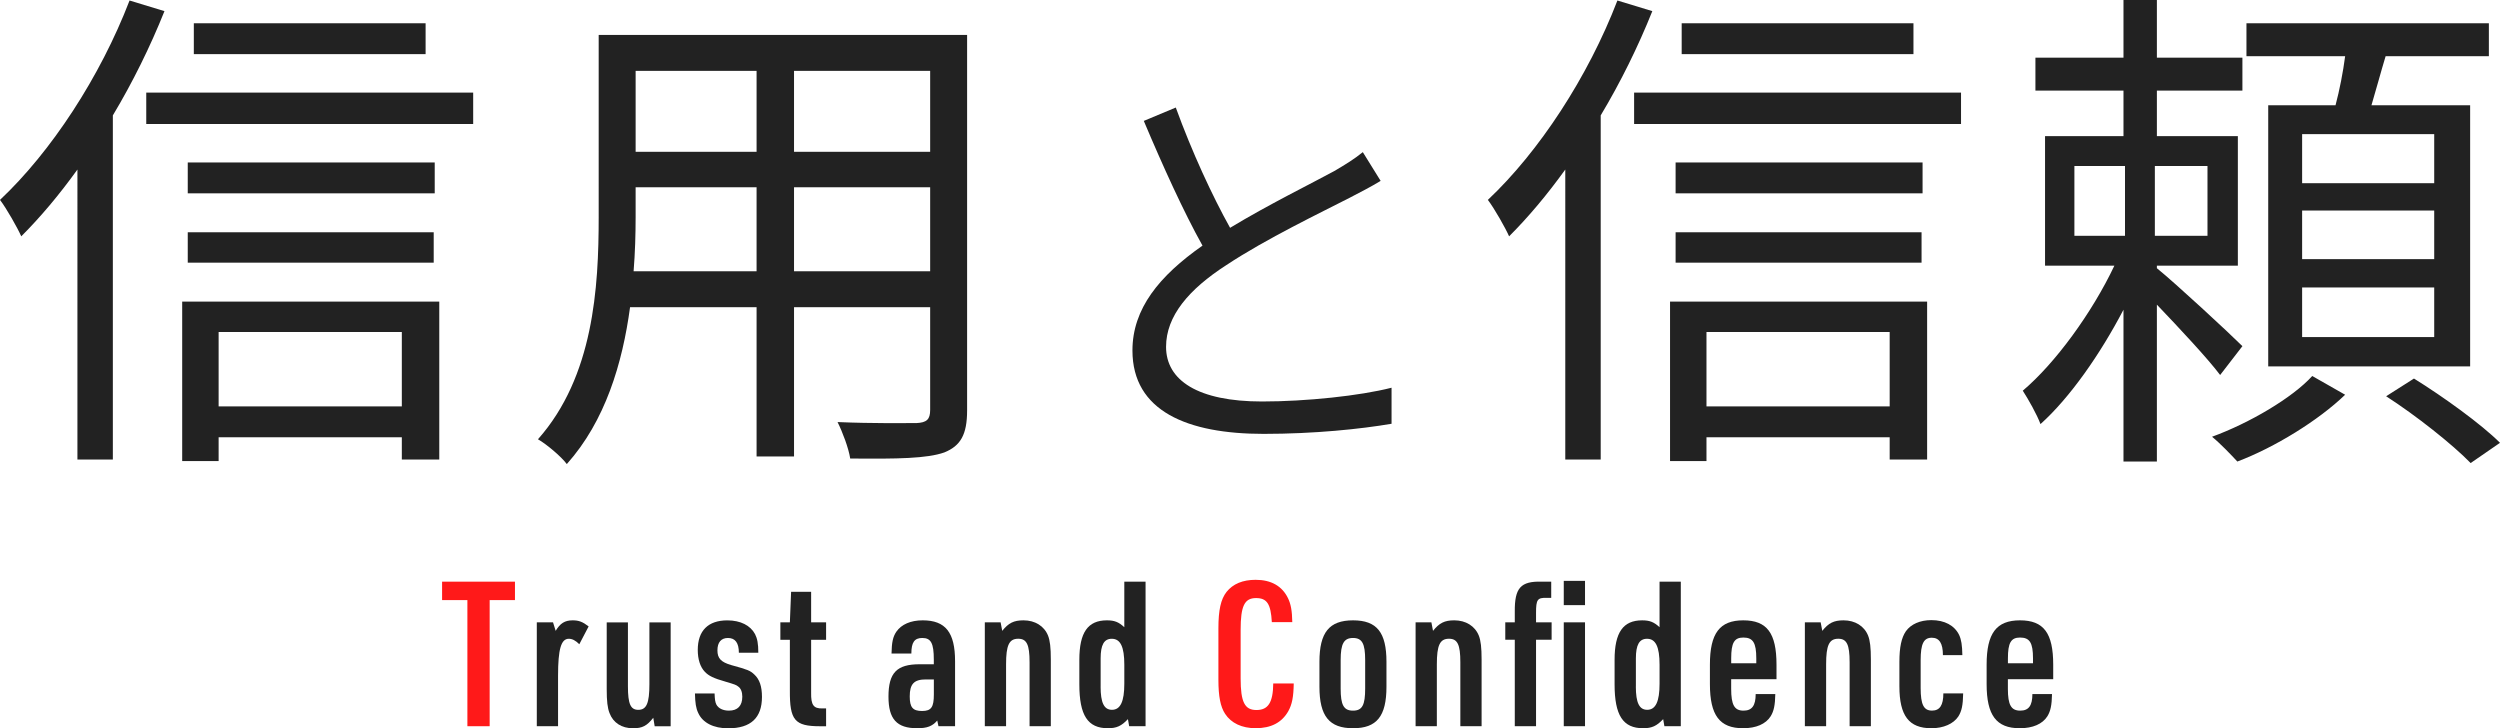 <?xml version="1.0" encoding="UTF-8"?><svg id="_レイヤー_2" xmlns="http://www.w3.org/2000/svg" viewBox="0 0 691.6 201.46"><defs><style>.cls-1{fill:#222;}.cls-2{fill:#ff1919;}</style></defs><g id="_信用と信頼"><path class="cls-2" d="M129.3,166.01h-7v-5.1h20.16v5.1h-7v34.89h-6.16v-34.89Z"/><path class="cls-1" d="M148.51,172.17h4.48l.73,2.35c1.23-2.07,2.52-2.91,4.7-2.91,1.68,0,2.74.39,4.42,1.68l-2.58,4.93c-1.06-1.06-1.96-1.51-2.91-1.51-2.13,0-2.97,2.86-2.97,10.25v13.94h-5.88v-28.73Z"/><path class="cls-1" d="M173.71,172.17v17.7c0,4.87.73,6.5,2.86,6.5,2.3,0,3.08-1.85,3.08-7.11v-17.08h5.88v28.73h-4.42l-.39-2.35c-1.74,2.24-3.02,2.91-5.6,2.91-3.14,0-5.49-1.51-6.5-4.2-.56-1.4-.78-3.3-.78-6.61v-18.48h5.88Z"/><path class="cls-1" d="M197.68,191.83c.06,1.68.17,2.41.5,3.08.56,1.06,1.85,1.68,3.47,1.68,2.41,0,3.7-1.34,3.7-3.86,0-1.29-.39-2.3-1.12-2.8-.56-.45-.84-.56-3.47-1.34-3.36-.95-4.7-1.62-5.77-2.74-1.29-1.34-1.96-3.47-1.96-6.05,0-5.32,2.86-8.18,8.18-8.18,3.64,0,6.38,1.4,7.67,3.81.62,1.23.9,2.63.9,5.15h-5.38c0-2.74-1.01-4.09-3.02-4.09-1.9,0-2.91,1.23-2.91,3.42s.95,3.25,3.86,4.09c4.48,1.23,5.21,1.51,6.33,2.58,1.46,1.34,2.13,3.3,2.13,6.22,0,5.77-3.08,8.68-9.35,8.68-4.03,0-7.06-1.51-8.29-4.26-.62-1.29-.84-2.74-.9-5.38h5.43Z"/><path class="cls-1" d="M215.88,176.99v-4.82h2.63l.34-8.46h5.54v8.46h4.14v4.82h-4.14v14.62c-.06,3.42.67,4.42,3.08,4.37h1.06v4.93h-1.68c-7,0-8.4-1.68-8.34-9.86v-14.06h-2.63Z"/><path class="cls-1" d="M258.33,182.48c0-4.54-.78-5.99-3.19-5.99-2.18,0-3.02,1.23-3.02,4.31h-5.49c.06-3.14.39-4.65,1.34-6.05,1.4-2.02,3.98-3.14,7.28-3.14,6.33,0,8.96,3.36,8.96,11.31v17.98h-4.59l-.34-1.57c-1.34,1.57-2.8,2.13-5.54,2.13-5.66,0-7.95-2.52-7.95-8.74,0-6.61,2.3-8.96,8.62-8.96h3.92v-1.29ZM256.09,187.96c-3.25,0-4.42,1.29-4.42,4.7,0,3.02.84,4.03,3.42,4.03s3.25-1.12,3.25-4.59v-4.14h-2.24Z"/><path class="cls-1" d="M272.44,172.17h4.37l.45,2.35c1.74-2.18,3.19-2.91,5.88-2.91,3.19,0,5.71,1.57,6.78,4.2.56,1.4.78,3.36.78,6.61v18.48h-5.88v-17.7c0-4.87-.78-6.5-3.14-6.5-2.52,0-3.36,1.79-3.36,7.06v17.14h-5.88v-28.73Z"/><path class="cls-1" d="M312.03,198.94c-1.79,1.9-3.14,2.52-5.54,2.52-5.6,0-7.9-3.58-7.9-12.15v-6.78c0-7.56,2.35-10.92,7.62-10.92,2.07,0,3.25.45,4.82,1.9v-12.6h5.88v39.98h-4.54l-.34-1.96ZM304.47,189.92c0,4.48.95,6.44,3.14,6.44,2.35,0,3.42-2.3,3.42-7.22v-5.26c0-4.93-1.06-7.17-3.47-7.17-2.13,0-3.08,1.68-3.08,5.43v7.78Z"/><path class="cls-2" d="M357.9,189.08c-.06,3.7-.45,5.77-1.51,7.67-1.79,3.14-4.76,4.7-9.02,4.7-3.81,0-6.78-1.4-8.46-3.98-1.29-1.96-1.85-4.87-1.85-9.41v-14.22c0-5.1.67-8.06,2.24-10.08,1.79-2.24,4.48-3.36,8.06-3.36,4.31,0,7.34,1.74,8.96,5.1.78,1.62,1.12,3.42,1.18,6.61h-5.66c-.28-5.04-1.34-6.66-4.37-6.66-3.19,0-4.26,2.18-4.26,8.79v13.44c0,6.55,1.12,8.74,4.37,8.74s4.59-2.07,4.65-7.34h5.66Z"/><path class="cls-1" d="M365.01,183.09c0-8.12,2.69-11.48,9.3-11.48s9.24,3.36,9.24,11.48v6.89c0,8.18-2.69,11.48-9.24,11.48s-9.3-3.3-9.3-11.48v-6.89ZM377.66,182.59c0-4.54-.84-6.1-3.36-6.1s-3.42,1.57-3.42,6.1v7.9c0,4.54.84,6.1,3.42,6.1s3.36-1.57,3.36-6.1v-7.9Z"/><path class="cls-1" d="M391.61,172.17h4.37l.45,2.35c1.74-2.18,3.19-2.91,5.88-2.91,3.19,0,5.71,1.57,6.78,4.2.56,1.4.78,3.36.78,6.61v18.48h-5.88v-17.7c0-4.87-.78-6.5-3.14-6.5-2.52,0-3.36,1.79-3.36,7.06v17.14h-5.88v-28.73Z"/><path class="cls-1" d="M416.42,176.99v-4.82h2.63v-2.97c-.06-6.55,1.62-8.46,7.45-8.29h2.63v4.48h-1.29c-2.52-.06-2.91.45-2.91,4.14v2.63h4.31v4.82h-4.31v23.91h-5.88v-23.91h-2.63ZM432.6,160.69h5.88v6.72h-5.88v-6.72ZM432.6,172.17h5.88v28.73h-5.88v-28.73Z"/><path class="cls-1" d="M460.1,198.94c-1.79,1.9-3.14,2.52-5.54,2.52-5.6,0-7.9-3.58-7.9-12.15v-6.78c0-7.56,2.35-10.92,7.62-10.92,2.07,0,3.25.45,4.82,1.9v-12.6h5.88v39.98h-4.54l-.34-1.96ZM452.54,189.92c0,4.48.95,6.44,3.14,6.44,2.35,0,3.42-2.3,3.42-7.22v-5.26c0-4.93-1.06-7.17-3.47-7.17-2.13,0-3.08,1.68-3.08,5.43v7.78Z"/><path class="cls-1" d="M478.91,190.54c0,4.48.9,6.05,3.42,6.05,2.35,0,3.36-1.4,3.36-4.59h5.43c-.06,3.08-.39,4.7-1.29,6.16-1.34,2.13-4.03,3.3-7.62,3.3-6.5,0-9.18-3.58-9.18-12.21v-5.38c0-8.68,2.69-12.26,9.24-12.26s9.18,3.53,9.18,12.26v4.03h-12.54v2.63ZM485.86,183.48v-1.34c0-4.31-.9-5.77-3.58-5.77-2.52,0-3.36,1.46-3.36,5.77v1.34h6.94Z"/><path class="cls-1" d="M499.3,172.17h4.37l.45,2.35c1.74-2.18,3.19-2.91,5.88-2.91,3.19,0,5.71,1.57,6.78,4.2.56,1.4.78,3.36.78,6.61v18.48h-5.88v-17.7c0-4.87-.78-6.5-3.14-6.5-2.52,0-3.36,1.79-3.36,7.06v17.14h-5.88v-28.73Z"/><path class="cls-1" d="M543.09,191.83c-.06,3.25-.39,4.87-1.34,6.38-1.34,2.02-4.09,3.25-7.45,3.25-6.22,0-8.85-3.47-8.85-11.59v-6.78c0-4.03.56-6.66,1.79-8.46,1.4-1.96,3.92-3.08,7.06-3.08,3.64,0,6.38,1.46,7.67,4.09.62,1.34.84,2.8.9,5.6h-5.38c0-3.3-1.01-4.82-3.08-4.82-2.24,0-3.08,1.68-3.08,6.22v7.67c0,4.59.84,6.27,3.14,6.27,2.13,0,3.14-1.46,3.14-4.76h5.49Z"/><path class="cls-1" d="M555.46,190.54c0,4.48.9,6.05,3.42,6.05,2.35,0,3.36-1.4,3.36-4.59h5.43c-.06,3.08-.39,4.7-1.29,6.16-1.34,2.13-4.03,3.3-7.62,3.3-6.5,0-9.18-3.58-9.18-12.21v-5.38c0-8.68,2.69-12.26,9.24-12.26s9.18,3.53,9.18,12.26v4.03h-12.54v2.63ZM562.41,183.48v-1.34c0-4.31-.9-5.77-3.58-5.77-2.52,0-3.36,1.46-3.36,5.77v1.34h6.94Z"/><path class="cls-1" d="M45.5,3.08c-3.92,9.8-8.82,19.74-14.28,28.84v95.2h-9.8V46.9c-5.04,7-10.22,13.16-15.54,18.48-.98-2.24-4.06-7.7-5.88-10.08C14.14,42,27.72,21.28,35.84.14l9.66,2.94ZM130.9,25.62v8.68H40.46v-8.68h90.44ZM50.4,83.44h71.12v43.68h-10.36v-6.16h-50.68v6.58h-10.08v-44.1ZM120.26,53.48H51.94v-8.54h68.32v8.54ZM51.94,64.26h68.04v8.4H51.94v-8.4ZM117.74,14.98H53.62V6.44h64.12v8.54ZM60.48,91.84v20.58h50.68v-20.58h-50.68Z"/><path class="cls-1" d="M267.54,113.54c0,6.72-1.82,9.8-6.3,11.62-4.76,1.68-12.88,1.82-26.04,1.68-.42-2.8-2.1-7.28-3.5-10.08,9.8.42,19.32.28,21.84.28,2.8-.14,3.78-.98,3.78-3.64v-28.42h-37.66v41.3h-10.36v-41.3h-35c-2.1,15.54-6.86,31.5-17.5,43.4-1.54-2.1-5.74-5.6-7.98-6.86,15.4-17.36,16.8-42,16.8-61.46V9.66h101.92v103.88ZM209.3,75.04v-23.24h-33.46v8.26c0,4.62-.14,9.8-.56,14.98h34.02ZM175.84,19.6v22.4h33.46v-22.4h-33.46ZM257.32,19.6h-37.66v22.4h37.66v-22.4ZM257.32,75.04v-23.24h-37.66v23.24h37.66Z"/><path class="cls-1" d="M340.28,63.03c10.53-6.38,22.62-12.32,28.78-15.68,3.25-1.9,5.6-3.36,7.95-5.26l4.93,7.95c-2.58,1.57-5.38,3.02-8.62,4.7-7.62,3.92-23.07,11.31-34.05,18.59-10.42,6.72-16.69,14.11-16.69,22.62,0,9.3,8.85,15.12,26.54,15.12,12.21,0,27.1-1.57,35.84-3.81v9.97c-8.51,1.46-21.39,2.8-35.39,2.8-21.06,0-36.29-6.27-36.29-23.07,0-11.54,7.39-20.61,19.38-29.01-5.15-9.18-11.09-22.29-16.24-34.5l8.85-3.7c4.48,12.32,10.08,24.42,15.01,33.26Z"/><path class="cls-1" d="M457.1,3.08c-3.92,9.8-8.82,19.74-14.28,28.84v95.2h-9.8V46.9c-5.04,7-10.22,13.16-15.54,18.48-.98-2.24-4.06-7.7-5.88-10.08,14.14-13.3,27.72-34.02,35.84-55.16l9.66,2.94ZM542.5,25.62v8.68h-90.44v-8.68h90.44ZM462,83.44h71.12v43.68h-10.36v-6.16h-50.68v6.58h-10.08v-44.1ZM531.86,53.48h-68.32v-8.54h68.32v8.54ZM463.54,64.26h68.04v8.4h-68.04v-8.4ZM529.34,14.98h-64.12V6.44h64.12v8.54ZM472.08,91.84v20.58h50.68v-20.58h-50.68Z"/><path class="cls-1" d="M614.18,103.74c-3.36-4.48-11.34-13.02-17.5-19.46v43.4h-9.24v-42c-6.44,12.32-14.84,24.36-22.96,31.64-.98-2.66-3.36-6.86-4.9-9.24,8.96-7.56,19.18-21.56,25.34-34.58h-19.18v-35.84h21.7v-12.6h-24.36v-9.1h24.36V0h9.24v15.96h23.66v9.1h-23.66v12.6h22.4v35.84h-22.4v.7c5.04,4.06,20.16,18.06,23.66,21.56l-6.16,7.98ZM573.86,65.24h14v-19.32h-14v19.32ZM610.68,45.92h-14.56v19.32h14.56v-19.32ZM648.76,109.2c-7.42,7.14-19.46,14.56-29.82,18.48-1.68-1.82-4.76-5.04-7-6.86,10.36-3.78,22.26-10.78,27.72-16.8l9.1,5.18ZM646.1,29.12c1.12-4.2,2.1-9.24,2.66-13.58h-27.3V6.44h67.06v9.1h-28.56c-1.4,4.62-2.66,9.38-3.92,13.58h27.3v72.24h-55.86V29.12h18.62ZM673.4,37.1h-36.54v13.58h36.54v-13.58ZM673.4,58.24h-36.54v13.44h36.54v-13.44ZM673.4,79.52h-36.54v13.72h36.54v-13.72ZM667.8,104.72c8.12,5.04,18.62,12.6,23.8,17.78l-8.12,5.6c-5.04-5.18-15.12-13.16-23.38-18.48l7.7-4.9Z"/></g></svg>